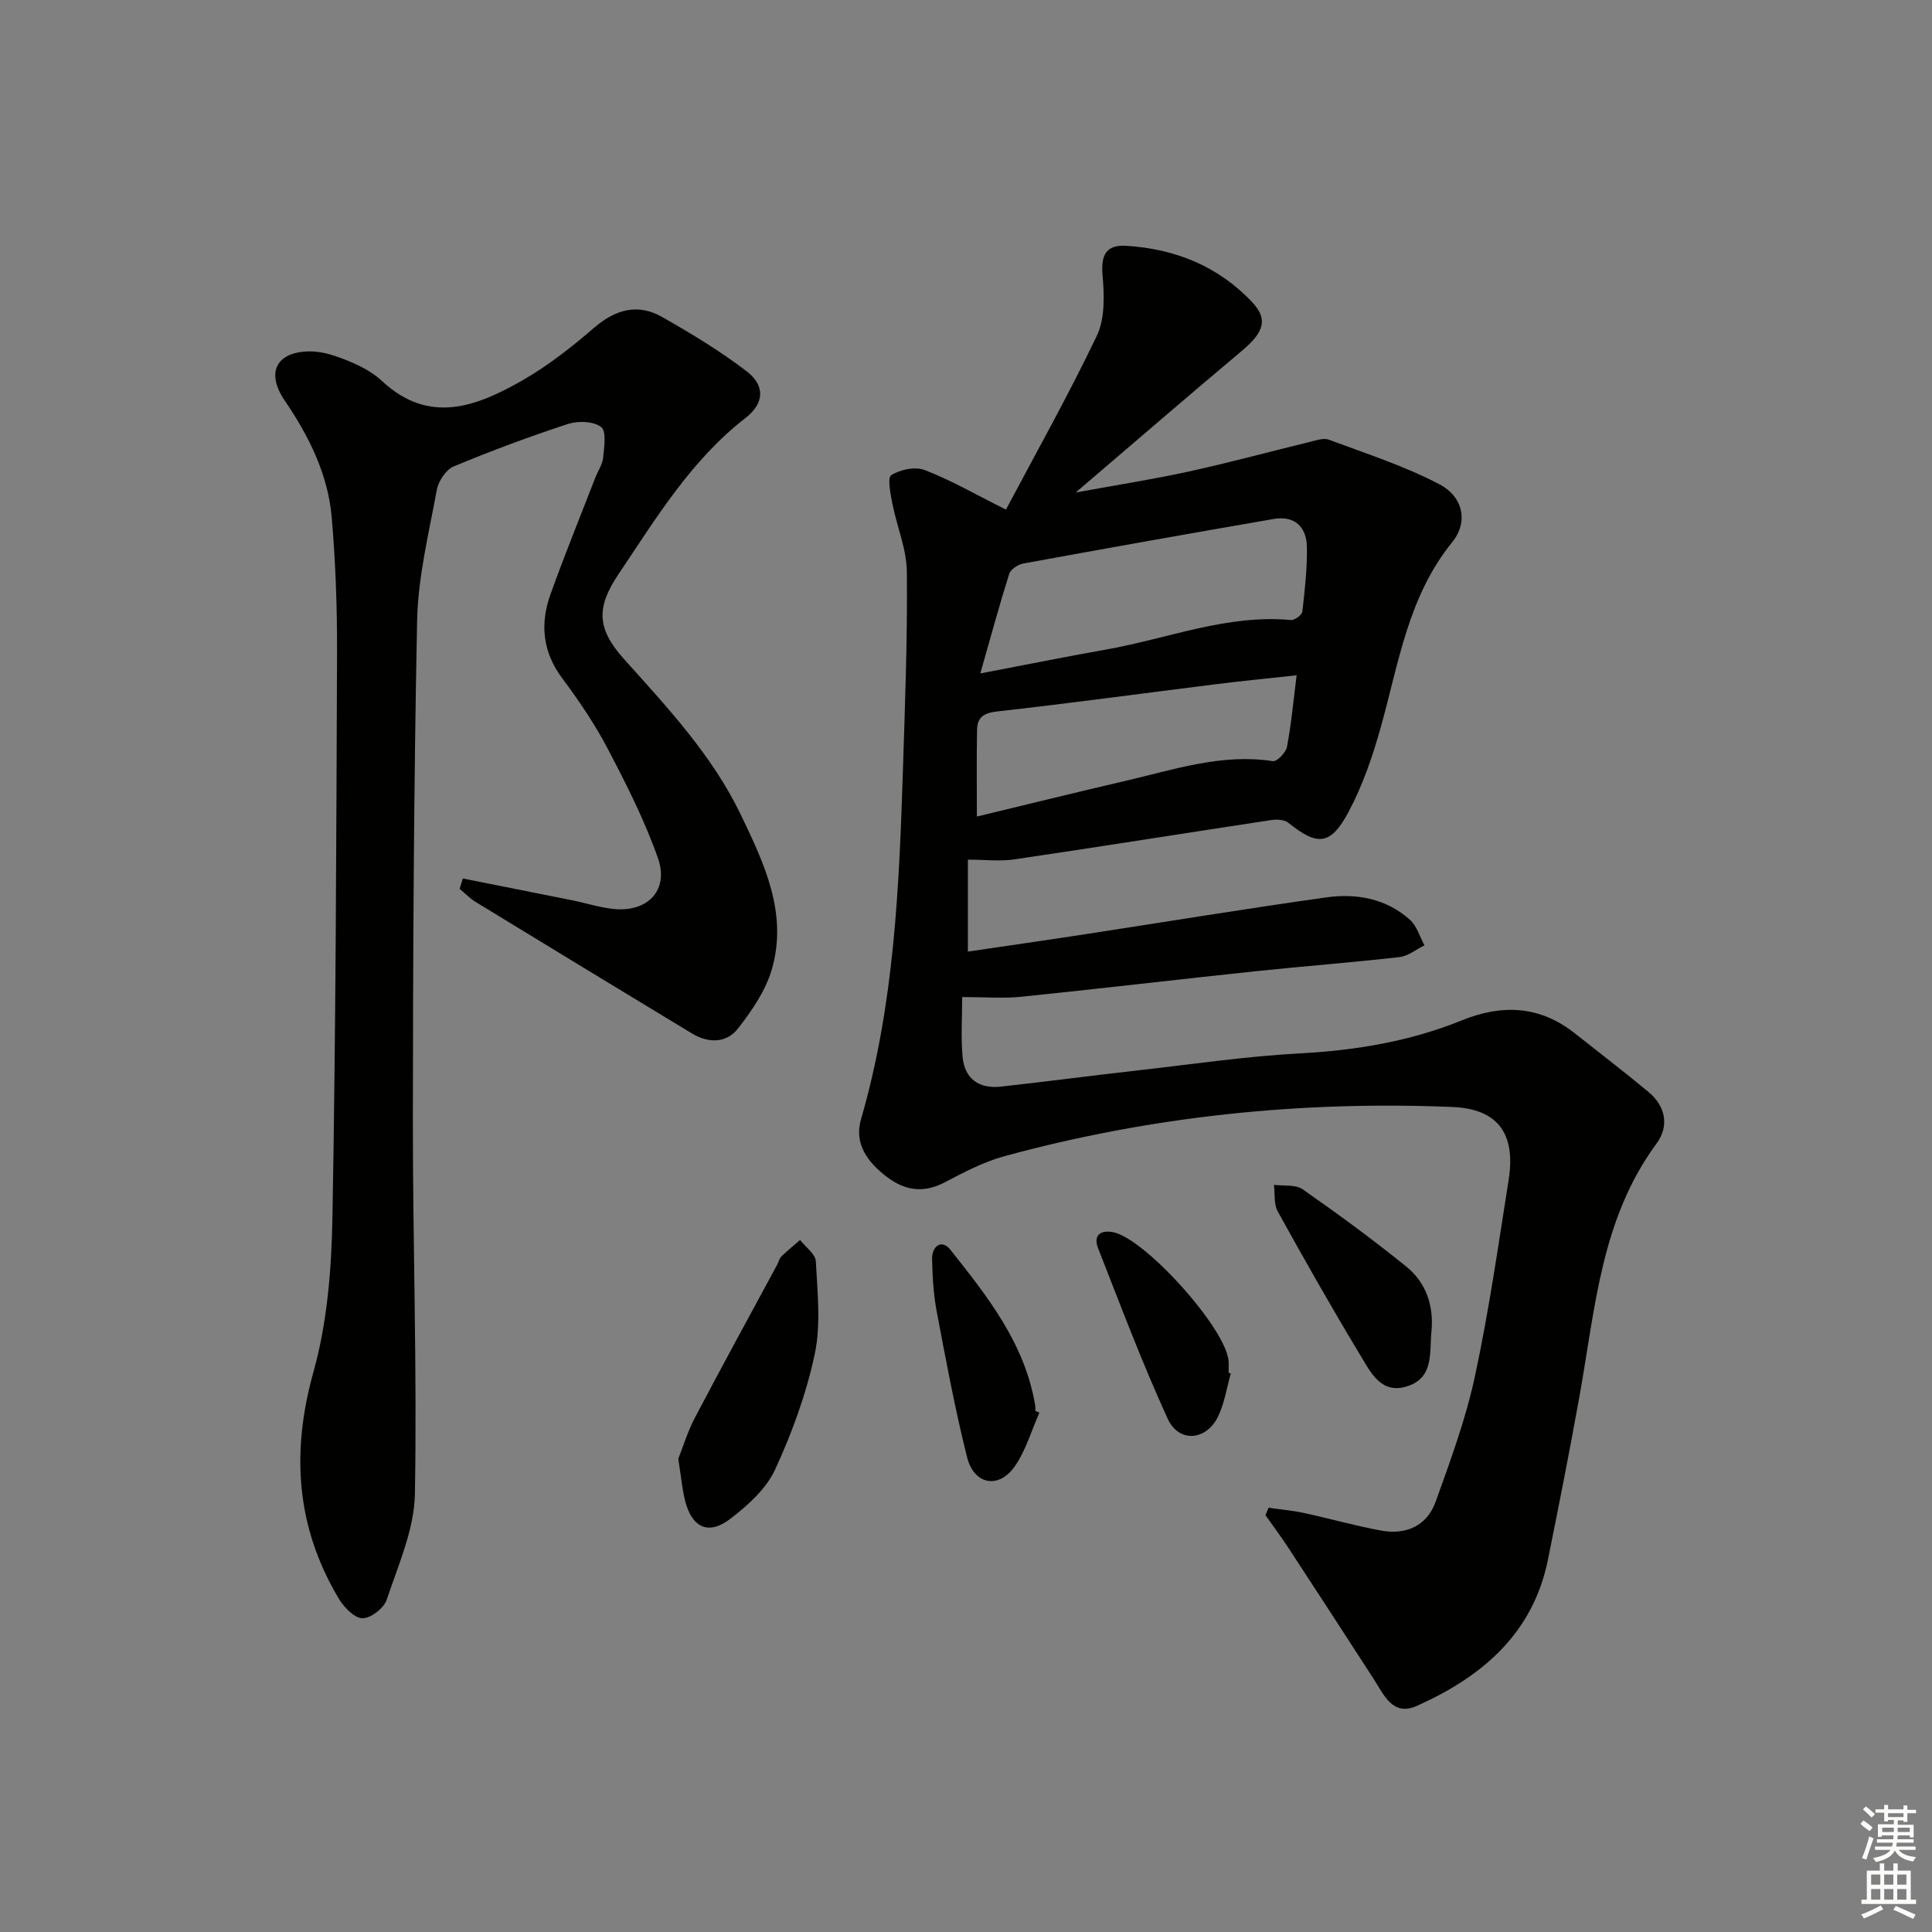 <svg enable-background="new 0 0 400 400" viewBox="0 0 400 400" xmlns="http://www.w3.org/2000/svg"><rect x="0" y="0" width="400" height="400" fill="#808080" stroke="none"/><g fill="#010100"><path d="m208.27 105.51c6.15-11.62 12.91-23.61 18.82-36 1.71-3.59 1.54-8.41 1.18-12.57-.36-4.15.75-6.3 4.86-6.05 10.15.62 19.13 4.21 26.17 11.73 3.27 3.5 2.37 6.18-2.11 9.95-11.19 9.4-22.25 18.95-34.48 29.4 8.79-1.61 16.19-2.76 23.48-4.36 8.39-1.84 16.69-4.1 25.04-6.13 1.28-.31 2.8-.86 3.89-.45 7.7 2.88 15.62 5.42 22.87 9.22 4.95 2.59 6.07 7.82 2.65 12.03-9.12 11.26-11.05 25.01-14.75 38.23-1.69 6.03-3.75 12.09-6.69 17.59-3.74 7-6.44 7.08-12.49 2.23-.82-.65-2.4-.72-3.55-.54-17.71 2.68-35.39 5.52-53.11 8.13-3.05.45-6.23.06-9.66.06v19.04c8.31-1.23 16.44-2.39 24.56-3.64 16.56-2.54 33.1-5.27 49.69-7.59 6.22-.87 12.37.25 17.27 4.64 1.43 1.28 2.03 3.5 3.01 5.29-1.72.84-3.37 2.23-5.16 2.43-9.9 1.13-19.85 1.89-29.77 2.93-16.19 1.71-32.37 3.63-48.57 5.29-3.73.38-7.53.06-12.21.06 0 4.13-.29 8.26.08 12.33.41 4.61 3.41 6.72 7.97 6.21 9.57-1.07 19.12-2.32 28.69-3.4 11.05-1.25 22.09-2.88 33.18-3.48 11.57-.62 22.78-2.48 33.49-6.82 8.4-3.41 16.19-3.07 23.45 2.69 5.08 4.02 10.23 7.96 15.21 12.1 3.61 2.99 4.34 7.11 1.67 10.73-11.42 15.47-12.66 33.92-15.86 51.85-2.04 11.44-4.3 22.84-6.6 34.24-3.1 15.38-13.67 24.27-27.13 30.3-5.05 2.26-6.84-2.31-8.98-5.61-5.86-9.05-11.73-18.1-17.64-27.12-1.51-2.3-3.16-4.5-4.74-6.75.21-.51.43-1.03.64-1.54 2.42.35 4.87.56 7.26 1.07 5.34 1.15 10.61 2.66 15.98 3.65 5.17.96 9.53-.91 11.35-5.95 3.07-8.53 6.23-17.12 8.13-25.94 2.89-13.45 4.84-27.11 6.99-40.71 1.51-9.57-2.22-14.7-11.64-15.09-31.4-1.3-62.37 1.91-92.73 10.18-4.27 1.17-8.35 3.29-12.3 5.38-4.38 2.32-8.23 1.81-12.03-1.06-3.99-3.02-6.87-6.88-5.39-11.95 6.9-23.74 7.91-48.15 8.69-72.59.43-13.6.95-27.21.8-40.81-.05-4.69-2.07-9.34-2.99-14.05-.39-2.01-1.08-5.37-.23-5.91 1.84-1.17 4.94-1.83 6.89-1.07 5.38 2.05 10.4 4.97 16.85 8.2zm-5.31 33.92c9.93-1.9 18.06-3.54 26.21-4.98 12.66-2.25 24.88-7.3 38.12-6.08.76.07 2.27-1.06 2.35-1.76.51-4.44 1.01-8.91.94-13.36-.07-4.16-2.53-6.55-6.88-5.8-17.29 2.98-34.57 6.06-51.84 9.22-1.1.2-2.62 1.21-2.92 2.16-2.02 6.39-3.77 12.87-5.98 20.6zm65.49.38c-5.96.65-11.36 1.18-16.73 1.85-15.12 1.89-30.22 3.95-45.36 5.65-2.76.31-4.02 1.28-4.07 3.76-.11 5.88-.04 11.77-.04 17.99 10.09-2.43 20.51-5.01 30.97-7.44 9.96-2.31 19.78-5.66 30.31-4.03.84.13 2.69-1.76 2.92-2.94.89-4.67 1.32-9.42 2-14.84z"/><path d="m95.83 181.88c7.55 1.51 15.11 3 22.66 4.52 2.92.59 5.8 1.54 8.75 1.81 6.94.62 11.28-3.98 8.99-10.51-2.73-7.78-6.5-15.23-10.34-22.56-2.69-5.14-5.98-10.02-9.46-14.67-4.11-5.49-4.65-11.3-2.46-17.42 2.91-8.12 6.17-16.12 9.29-24.17.54-1.39 1.48-2.73 1.62-4.15.21-2.17.71-5.45-.42-6.32-1.55-1.2-4.74-1.32-6.81-.65-8.02 2.62-15.95 5.57-23.73 8.82-1.6.67-3.16 3.04-3.49 4.86-1.64 8.97-3.88 18-4.07 27.04-.7 34.47-.85 68.96-.88 103.44-.02 25.81.89 51.63.42 77.43-.14 7.34-3.45 14.69-5.84 21.86-.58 1.74-3.32 3.87-5.02 3.83-1.7-.05-3.84-2.28-4.91-4.08-8.83-14.82-9.89-30.23-5.23-46.93 2.87-10.26 3.74-21.32 3.93-32.05.7-38.97.8-77.95.95-116.93.03-9.31-.3-18.65-1.1-27.92-.77-8.96-4.74-16.86-9.77-24.26-3.9-5.74-1.71-10.08 5.26-10.12 2.7-.02 5.52.98 8.07 2.03 2.44 1 4.93 2.31 6.83 4.09 9.79 9.14 19.59 5.3 29.08-.11 5.3-3.03 10.21-6.9 14.85-10.9 4.45-3.83 9.06-5.1 14.13-2.21 6.01 3.43 12 7.03 17.48 11.24 3.84 2.95 3.63 6.62-.25 9.64-11.32 8.77-18.54 20.8-26.33 32.38-4.64 6.89-4.44 11.3 1.15 17.53 9.02 10.05 18.26 19.91 24.19 32.23 4.84 10.07 9.76 20.38 6.46 31.92-1.27 4.45-4.14 8.64-7.04 12.36-2.39 3.06-6.14 3.07-9.54 1.01-14.93-9.04-29.85-18.1-44.74-27.2-1.22-.74-2.24-1.82-3.35-2.74.22-.74.44-1.44.67-2.14z"/><path d="m140.43 302.04c.91-2.29 1.9-5.58 3.47-8.57 5.56-10.59 11.31-21.07 16.99-31.59.31-.58.45-1.33.9-1.76 1.22-1.2 2.57-2.27 3.86-3.39 1.14 1.47 3.18 2.89 3.26 4.41.33 6.41 1.08 13.06-.23 19.22-1.74 8.2-4.69 16.28-8.21 23.91-1.84 3.98-5.62 7.38-9.22 10.15-4.57 3.52-8.01 1.9-9.43-3.79-.59-2.4-.8-4.89-1.39-8.59z"/><path d="m296.37 275.63c-.45 4.28.58 9.52-4.91 11.35-5.52 1.84-7.7-2.89-9.85-6.44-5.9-9.78-11.54-19.73-17.07-29.73-.84-1.51-.55-3.65-.78-5.5 2 .27 4.46-.11 5.94.92 7.31 5.1 14.51 10.39 21.44 15.99 4.09 3.3 5.73 8.04 5.23 13.41z"/><path d="m215.19 292.48c-1.65 3.72-2.79 7.8-5.08 11.09-3.32 4.78-8.45 3.86-9.89-1.88-2.5-9.95-4.37-20.06-6.28-30.14-.68-3.56-.88-7.24-.96-10.87-.06-2.68 1.99-4.19 3.75-1.98 7.73 9.74 15.54 19.55 17.61 32.4.05.32.01.66.01 1 .27.12.56.25.84.38z"/><path d="m254.83 284.35c-.86 2.99-1.31 6.19-2.65 8.94-2.45 5.01-8.11 5.48-10.42.45-5.29-11.55-9.76-23.47-14.41-35.3-1.02-2.58.38-3.84 3.05-3.34 6.64 1.26 23.36 19.88 23.96 26.63.07.82.01 1.66.01 2.49.15.05.3.09.46.13z"/></g><path d="m385.2 377.6.6-.7c.6.4 1.3.9 1.9 1.5l-.6.7c-.8-.5-1.4-1-1.9-1.5zm.3 7.1c.6-1.4 1.1-2.9 1.5-4.5.3.1.6.3.9.4-.5 1.4-1 2.9-1.5 4.4zm.2-10.1.6-.6c.7.5 1.3 1.1 1.9 1.6l-.7.7c-.6-.6-1.2-1.2-1.8-1.7zm8.4-.8h.8v.9h1.8v.7h-1.8v1.8h-.8v-.3h-1.2v.9h3.3v2.6h-.8v-.4h-2.5c0 .3 0 .6-.1.8h3.4v.7h-3.5c0 .3-.1.6-.1.8h4v.7h-3.5c.7.9 1.9 1.3 3.6 1.5-.2.2-.4.5-.6.9-1.9-.3-3.2-1.1-3.8-2.3-.5 1.1-1.8 2-3.9 2.4-.2-.3-.4-.5-.6-.8 1.9-.4 3.1-.9 3.6-1.7h-3.2v-.7h3.5c.1-.2.1-.5.2-.8h-3.3v-.7h3.4c0-.2 0-.5 0-.8h-2.4v.3h-.8v-2.6h3.3v-.9h-1.2v.3h-.8v-1.8h-1.8v-.7h1.8v-.9h.8v.9h3.2zm-4.4 5.5h2.4c0-.3 0-.6 0-.9h-2.4zm1.2-3.1h3.2v-.8h-3.2zm4.4 2.2h-2.4v.9h2.5v-.9z" fill="#fbfcfa"/><path d="m389.2 385.8h.9v1.5h1.9v-1.5h.9v1.5h2.7v6h1.1v.9h-11.3v-.9h1.1v-6h2.7zm.2 8.7.5.8c-1.2.6-2.5 1.3-4 1.9-.2-.3-.3-.6-.6-.8 1.6-.6 3-1.3 4.1-1.9zm-2-4.3h1.9v-2.1h-1.9zm0 3.1h1.9v-2.2h-1.9zm2.7-3.1h1.9v-2.1h-1.9zm0 3.1h1.9v-2.2h-1.9zm2.4 1.3c1.4.6 2.7 1.2 4.1 1.8l-.5.9c-1.5-.7-2.8-1.4-4.1-1.9zm2.2-6.5h-1.9v2.1h1.9zm-1.9 5.2h1.9v-2.2h-1.9z" fill="#fbfcfa"/></svg>